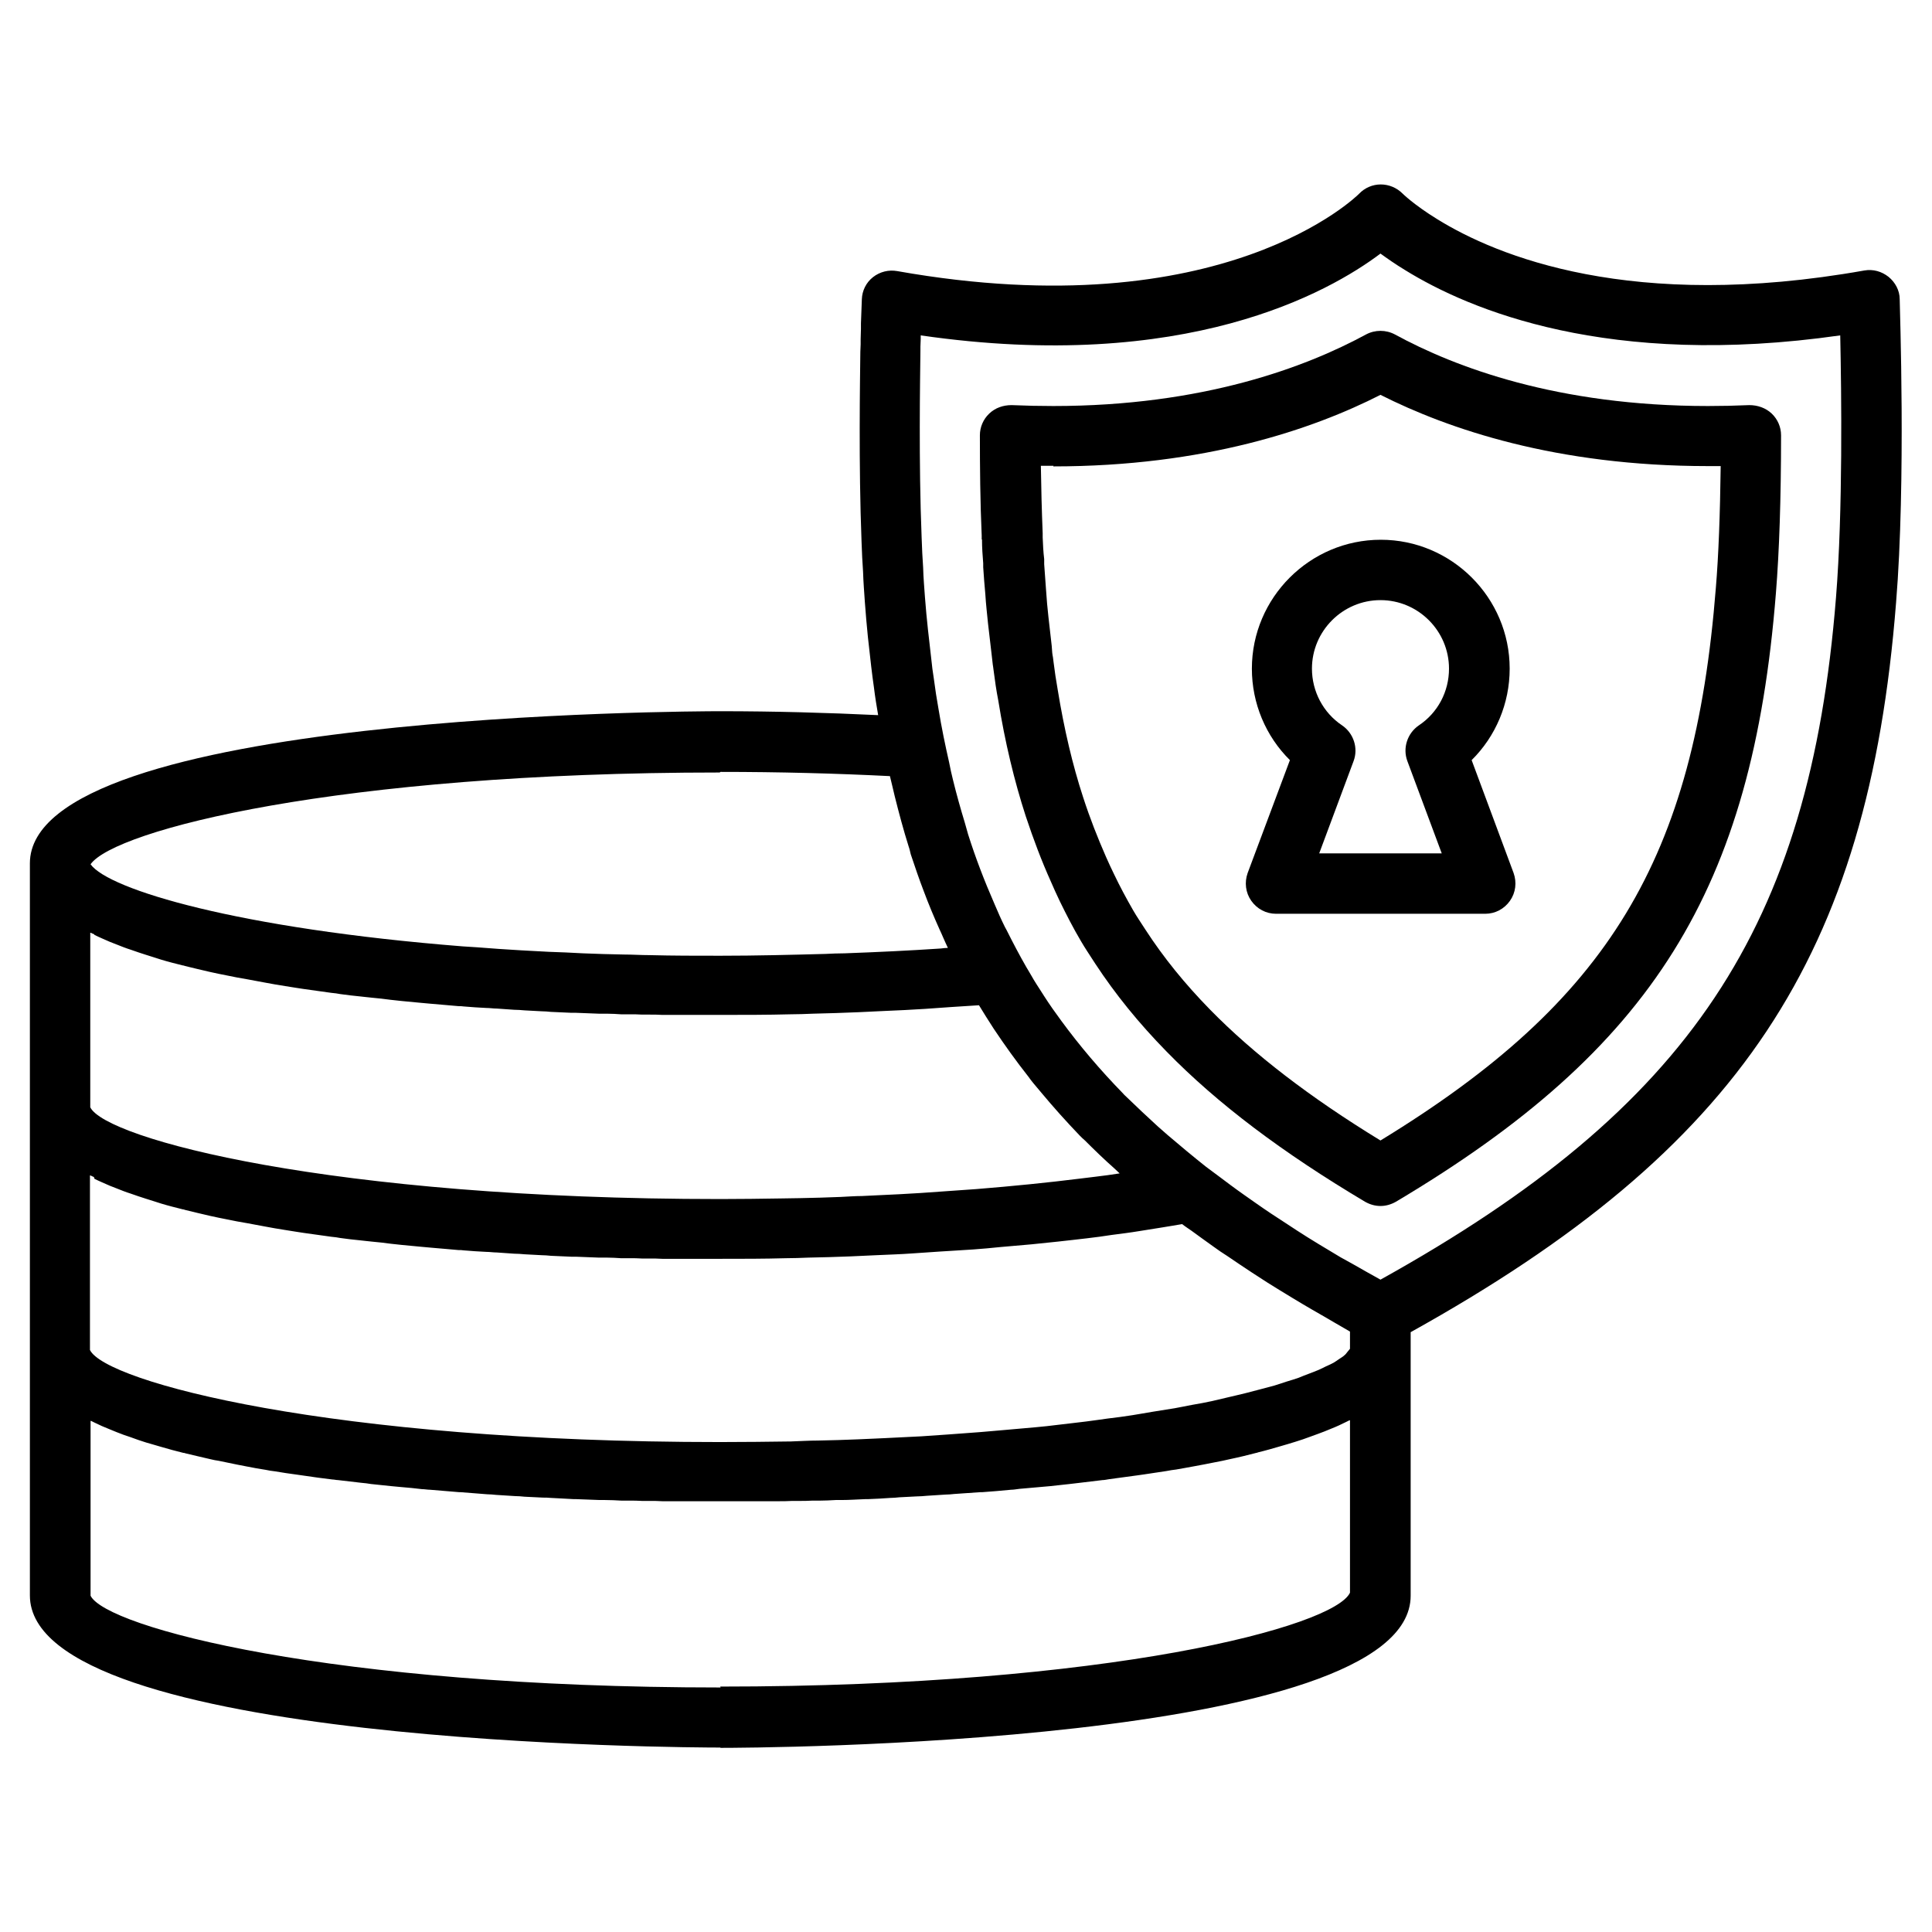 <svg xmlns="http://www.w3.org/2000/svg" id="Layer_2" viewBox="0 0 64 64">
  <path d="m42.26,30.27h6.94c.33,0,.63-.16.82-.43.19-.27.23-.61.12-.92l-1.39-3.74c.8-.79,1.26-1.88,1.26-3.03,0-2.35-1.92-4.27-4.27-4.27s-4.27,1.92-4.27,4.27c0,1.15.46,2.24,1.26,3.03l-1.4,3.74c-.11.31-.07.65.12.92s.49.43.82.43Zm3.47-10.39c1.25,0,2.27,1.02,2.27,2.27,0,.76-.37,1.46-1,1.88-.38.26-.54.75-.38,1.18l1.14,3.06h-4.06l1.14-3.06c.16-.43,0-.92-.38-1.18-.63-.42-1-1.13-1-1.88,0-1.25,1.02-2.27,2.27-2.27Z"/>
  <path d="m32.53,17.87c0,.28.02.54.04.79v.13c.02.29.04.58.07.89.02.34.06.67.09.98l.12,1.03c.02.15.03.3.05.41l.02.15c.04.31.08.6.15.96.22,1.37.53,2.66.91,3.83.26.78.52,1.47.83,2.16.09.21.19.43.3.66.22.45.44.88.7,1.32.14.24.29.46.47.74.67,1.02,1.44,1.97,2.37,2.92,1.68,1.72,3.83,3.34,6.57,4.97.16.09.33.14.51.14s.35-.05.51-.14c8.51-5.06,11.81-10.34,12.59-20.17.11-1.37.17-3.12.17-5.22,0-.27-.11-.53-.31-.72-.2-.19-.47-.28-.74-.28-.46.02-.92.03-1.37.03-4.99,0-8.39-1.29-10.37-2.37-.3-.16-.66-.16-.96,0-1.99,1.08-5.4,2.37-10.36,2.37-.45,0-.91-.01-1.38-.03-.28,0-.54.09-.74.28-.2.19-.31.45-.31.72,0,1.04.01,2.22.06,3.32v.13Zm2.36-2.42c5.01,0,8.6-1.23,10.84-2.37,2.24,1.13,5.82,2.36,10.85,2.36.14,0,.28,0,.42,0-.02,1.59-.07,2.95-.16,4.03-.71,8.99-3.53,13.68-11.11,18.31-2.34-1.43-4.2-2.86-5.65-4.34-.83-.85-1.53-1.71-2.14-2.65-.14-.22-.28-.42-.4-.63-.23-.4-.44-.79-.64-1.21-.08-.17-.17-.35-.26-.56-.28-.64-.53-1.27-.76-1.98-.35-1.07-.63-2.26-.84-3.55-.06-.34-.1-.61-.14-.93l-.02-.16c-.02-.09-.03-.19-.04-.37l-.11-.97c-.03-.27-.06-.58-.08-.91-.02-.3-.04-.55-.06-.83v-.17c-.03-.24-.04-.48-.05-.72v-.14c-.03-.73-.05-1.5-.06-2.23.14,0,.28,0,.42,0Z"/>
  <path d="m23.87,57.9c.93,0,22.86-.06,22.86-5.04v-8.73c10.92-6.07,15.16-12.46,16.08-24.17.33-4.03.12-9.8.12-10.05,0-.29-.15-.56-.37-.74-.23-.18-.51-.26-.8-.21-7.71,1.37-12.18-.48-14.15-1.7-.78-.48-1.15-.85-1.15-.85-.19-.19-.45-.3-.72-.3h0c-.27,0-.53.11-.72.31-.04.04-4.48,4.48-15.3,2.56-.28-.05-.57.02-.8.2-.23.18-.36.45-.37.73,0,0-.01.28-.03.8v.19c0,.1-.01.22-.01.34v.16c0,.09-.01.18-.01.25-.01.92-.06,3.74.04,6.3.01.35.03.69.05.99.01.35.04.7.06,1.01.03.39.06.77.1,1.15l.11.98c.03.25.06.49.09.69.04.33.09.63.14.92-1.68-.08-3.42-.13-5.23-.13-.93,0-22.87.06-22.87,5.04v24.25c0,4.98,21.94,5.04,22.87,5.04Zm0-2c-12.93,0-20.36-2-20.87-3.04v-5.79s.01,0,.02,0c.03.02.07.03.1.05.16.08.34.16.52.23.07.03.15.06.22.09.15.06.31.12.47.17.08.03.16.06.25.09.17.06.34.11.52.16.08.02.16.05.24.07.24.07.49.14.74.2.02,0,.04,0,.05.01.28.07.56.13.85.2.09.02.17.04.26.05.21.04.42.09.63.13.1.02.21.04.31.06.21.04.41.08.62.11.1.02.2.04.31.05.24.04.49.08.73.11.07.01.14.02.21.03.32.05.64.09.96.13.06,0,.13.02.19.02.26.03.51.06.77.09.11.01.21.02.32.04.22.02.45.05.67.07.11.01.22.02.32.03.23.02.47.04.7.07.09,0,.18.02.27.02.32.03.64.05.96.08.01,0,.03,0,.04,0,.3.02.6.05.89.07.1,0,.19.01.29.02.21.01.42.03.63.04.11,0,.21.01.31.02.21.01.41.02.61.03.09,0,.18,0,.26.01.26.01.51.03.75.04.02,0,.05,0,.07,0,.28.01.54.02.8.03.06,0,.11,0,.17,0,.19,0,.38.01.56.02.08,0,.16,0,.25,0,.15,0,.29,0,.43.01.08,0,.16,0,.24,0,.15,0,.3,0,.43.01.05,0,.1,0,.14,0,.18,0,.36,0,.51,0,.03,0,.06,0,.09,0,.13,0,.25,0,.36,0,.04,0,.06,0,.1,0,.1,0,.18,0,.26,0,.03,0,.06,0,.09,0,.07,0,.12,0,.17,0,.02,0,.05,0,.07,0,.06,0,.1,0,.13,0s.07,0,.13,0c.02,0,.04,0,.07,0,.05,0,.11,0,.17,0,.03,0,.06,0,.09,0,.08,0,.17,0,.26,0,.03,0,.06,0,.1,0,.11,0,.23,0,.37,0,.03,0,.06,0,.09,0,.16,0,.33,0,.52,0,.04,0,.09,0,.13,0,.14,0,.29,0,.45-.01.07,0,.15,0,.23,0,.14,0,.29,0,.44-.01.08,0,.16,0,.25,0,.17,0,.35-.01.53-.02.07,0,.13,0,.19,0,.26,0,.52-.02.8-.03.03,0,.06,0,.09,0,.24-.01.48-.02.73-.04.1,0,.19-.01.29-.02.19-.01.39-.02.58-.03.11,0,.22-.01.33-.02.21-.01.41-.03.62-.04.1,0,.19-.01.29-.02.29-.02.58-.04.87-.06.02,0,.04,0,.06,0,.31-.02.63-.05.95-.08.09,0,.19-.02.28-.03.23-.02.45-.04.68-.06.11-.01.23-.02.34-.03.21-.02.43-.05.64-.07.11-.01.23-.03.34-.04.25-.03.5-.06.75-.09.07,0,.15-.02.22-.03.32-.04.64-.09.96-.13.07-.01.14-.02.21-.03.24-.04.49-.07.73-.11.11-.02.21-.04.32-.05.21-.04.41-.07.61-.11.11-.02.22-.04.32-.06.21-.04.41-.08.61-.12.09-.02.18-.04.27-.06.29-.06.57-.13.84-.2.02,0,.04-.01.07-.02.25-.06.49-.13.73-.2.08-.02.16-.05.24-.07.18-.05.35-.11.51-.16.09-.03.17-.06.25-.09.16-.06.31-.11.46-.17.07-.03.15-.06.22-.09.18-.07.35-.15.51-.23.03-.02.07-.03.1-.05,0,0,.01,0,.02,0v5.71c-.52,1.12-7.94,3.11-20.86,3.11ZM3.13,30.97c.16.08.33.15.51.23.07.03.15.06.23.09.15.06.3.12.46.17.08.03.17.06.26.09.16.05.33.11.5.16.08.03.17.05.25.08.23.07.47.13.71.19.03,0,.05.01.08.02.27.07.55.13.84.2.09.02.19.04.28.06.2.04.4.08.6.12.11.02.22.04.34.06.2.04.39.07.59.11.11.02.22.04.33.06.22.04.45.07.68.11.09.01.17.03.26.04.31.04.62.09.93.13.1.01.2.02.29.04.23.03.45.06.68.08.12.01.24.03.37.04.21.02.41.04.62.07.12.01.25.03.37.04.21.02.42.04.63.06.11.01.22.02.33.03.31.03.62.05.92.08.06,0,.11,0,.17.01.25.02.5.04.75.05.12,0,.23.02.35.02.19.01.38.03.57.04.12,0,.23.01.35.02.19.01.37.02.56.03.1,0,.21.01.31.02.23.01.45.02.67.03.05,0,.1,0,.15,0,.26.01.52.02.77.03.09,0,.18,0,.27,0,.16,0,.31.01.46.02.1,0,.19,0,.28,0,.14,0,.28,0,.42.01.08,0,.15,0,.23,0,.15,0,.3,0,.44.01.05,0,.1,0,.14,0,.18,0,.36,0,.51,0,.04,0,.07,0,.11,0,.12,0,.23,0,.33,0,.06,0,.11,0,.16,0,.07,0,.13,0,.18,0,.05,0,.1,0,.14,0,.05,0,.09,0,.14,0,.03,0,.06,0,.08,0,.06,0,.1,0,.13,0,.78,0,1.56,0,2.32-.02.25,0,.49-.01.74-.02.51-.01,1.03-.03,1.53-.05.28-.01.56-.03.84-.04.46-.02.92-.04,1.36-.07.29-.02.57-.04.85-.06.31-.02.62-.04.93-.06,0,0,0,0,0,0,.15.25.31.5.49.78.36.54.74,1.07,1.15,1.59.05.07.1.14.16.21.08.1.18.21.26.31.4.48.82.95,1.28,1.43.05.05.11.11.17.16.31.31.64.63.98.93.06.05.11.11.17.16-.26.04-.53.08-.8.11-.16.02-.32.04-.49.06-.55.07-1.11.13-1.69.19,0,0,0,0,0,0-.58.06-1.17.11-1.77.16-.19.01-.38.03-.57.04-.42.03-.85.06-1.28.09-.23.01-.46.03-.69.04-.41.02-.83.04-1.25.06-.23,0-.47.02-.7.03-.45.02-.9.03-1.35.04-.21,0-.42.01-.63.01-.66.01-1.33.02-2.01.02-12.93,0-20.36-2-20.87-3.04v-5.78s.01,0,.02,0c.03.02.07.03.11.05Zm0,8.08c.16.08.33.15.51.23.07.03.15.06.23.09.15.06.3.12.46.17.08.03.17.06.26.09.16.05.33.11.5.16.08.03.17.05.25.08.23.07.47.13.71.19.03,0,.05.01.08.02.27.07.55.13.84.2.09.02.19.04.28.06.2.04.4.08.6.12.11.02.22.04.34.06.2.04.39.07.59.11.11.02.22.04.33.06.22.04.45.07.68.11.09.01.17.03.26.04.31.04.62.09.93.13.1.01.2.02.29.04.23.03.45.06.68.08.12.01.24.03.37.04.21.02.41.04.62.07.12.01.25.03.37.04.21.02.42.04.63.06.11.01.22.02.33.03.31.03.62.05.92.08.06,0,.11,0,.17.01.25.02.5.04.75.05.12,0,.23.02.35.02.19.01.38.03.57.04.12,0,.23.01.35.02.19.01.37.02.56.03.1,0,.21.01.31.02.23.01.45.02.67.03.05,0,.1,0,.15,0,.26.01.52.02.77.03.09,0,.18,0,.27,0,.16,0,.31.01.46.02.1,0,.19,0,.28,0,.14,0,.28,0,.42.01.08,0,.15,0,.23,0,.15,0,.3,0,.44.01.05,0,.1,0,.14,0,.18,0,.36,0,.51,0,.04,0,.07,0,.11,0,.12,0,.23,0,.33,0,.06,0,.11,0,.16,0,.07,0,.13,0,.18,0,.05,0,.1,0,.14,0,.05,0,.09,0,.14,0,.03,0,.06,0,.08,0,.06,0,.1,0,.13,0,.73,0,1.45,0,2.17-.02.25,0,.5-.01.75-.02.46-.01.92-.02,1.38-.04.29-.01.58-.03.87-.04.41-.02.81-.03,1.21-.06.3-.02.59-.04.88-.06.38-.02.75-.05,1.12-.07.3-.02.6-.05.9-.08.35-.03.69-.06,1.03-.09.3-.03.58-.06.87-.09.33-.04.66-.07.97-.11.28-.03.54-.07.81-.11.31-.04.63-.08.93-.13.26-.04.5-.08.75-.12.22-.04.45-.07.66-.11.1.08.21.15.31.22.23.17.47.34.72.52.15.11.31.22.47.32.27.18.54.37.82.55.17.11.34.22.51.33.27.17.55.34.83.51.21.13.42.25.64.38.25.14.5.29.76.44.17.1.33.19.5.29v.5s0,.05,0,.07c-.02.03-.06.07-.09.11-.03.04-.05.07-.1.11-.04.04-.11.08-.17.12-.06.04-.11.08-.18.12-.07.04-.16.08-.25.12-.08.04-.16.08-.25.12-.1.04-.22.09-.33.13-.11.04-.21.08-.33.13-.12.04-.27.09-.41.13-.13.04-.26.09-.4.13-.15.04-.33.09-.49.13-.15.04-.3.08-.46.12-.19.05-.39.09-.59.14-.17.04-.33.08-.51.12-.22.05-.45.09-.68.13-.19.04-.37.07-.57.11-.24.04-.5.08-.75.12-.22.04-.42.07-.65.11-.26.04-.54.08-.81.11-.24.03-.47.07-.73.1-.3.04-.62.07-.93.11-.25.03-.49.06-.74.08-.33.03-.68.06-1.02.09-.27.02-.53.05-.81.07-.35.03-.72.05-1.08.08-.29.02-.57.04-.87.06-.39.02-.8.04-1.21.06-.3.01-.58.03-.89.04-.43.02-.88.03-1.32.04-.3,0-.59.02-.9.03-.76.01-1.55.02-2.35.02-12.94,0-20.36-2-20.87-3.05v-5.78s.01,0,.02,0c.03.02.07.03.11.05ZM30.49,11.66v-.18c0-.08.01-.17.01-.25v-.12c8.77,1.27,13.53-1.43,15.23-2.71.22.16.49.35.82.55,2.12,1.31,6.73,3.26,14.41,2.16.04,1.9.09,5.81-.14,8.68h0c-.87,10.93-4.83,16.9-15.09,22.6-.32-.18-.63-.35-.94-.53-.12-.07-.26-.14-.38-.21-.5-.3-.99-.59-1.45-.89-.11-.07-.21-.14-.32-.21-.36-.23-.72-.47-1.06-.71-.12-.09-.25-.17-.37-.26-.3-.21-.59-.43-.87-.64-.13-.1-.26-.19-.39-.29-.44-.35-.86-.7-1.27-1.05-.11-.1-.22-.19-.33-.29-.35-.32-.69-.64-1.01-.95-.05-.05-.1-.09-.14-.14-.76-.78-1.43-1.57-2.04-2.4-.2-.27-.39-.54-.57-.82l-.07-.11c-.12-.19-.25-.38-.36-.58-.03-.06-.07-.11-.1-.17-.02-.03-.04-.07-.06-.1-.23-.4-.44-.8-.65-1.22-.02-.04-.04-.07-.06-.11-.12-.24-.23-.49-.34-.75-.35-.8-.64-1.56-.88-2.32-.04-.13-.07-.26-.11-.39-.14-.46-.27-.92-.39-1.41-.05-.19-.09-.39-.13-.59-.13-.57-.25-1.15-.35-1.76-.06-.33-.11-.66-.16-1.04-.03-.19-.06-.4-.08-.62l-.11-.97c-.04-.35-.07-.71-.1-1.08-.02-.3-.05-.61-.06-.98-.02-.31-.04-.63-.05-1-.1-2.47-.05-5.24-.04-6.17Zm-6.62,13.91c1.94,0,3.82.05,5.61.14.02.1.05.19.07.29.03.13.06.25.09.38.14.56.29,1.12.46,1.66.03.08.05.18.07.26.14.42.28.83.43,1.22,0,0,0,0,0,0,.16.43.34.86.52,1.26.04.09.09.19.13.29.05.11.1.23.15.33-.08,0-.15.01-.23.02-1.04.07-2.1.12-3.19.16-.21,0-.43.01-.64.02-1.14.03-2.29.06-3.48.06-.8,0-1.58,0-2.34-.02-.29,0-.56-.02-.85-.02-.46-.01-.92-.02-1.36-.04-.39-.02-.75-.04-1.13-.05-.31-.02-.63-.03-.93-.05-.5-.03-.97-.06-1.45-.1-.15-.01-.32-.02-.47-.03-7.44-.59-11.73-1.88-12.33-2.72.8-1.13,8.18-3.04,20.84-3.04Z"/>
</svg>
